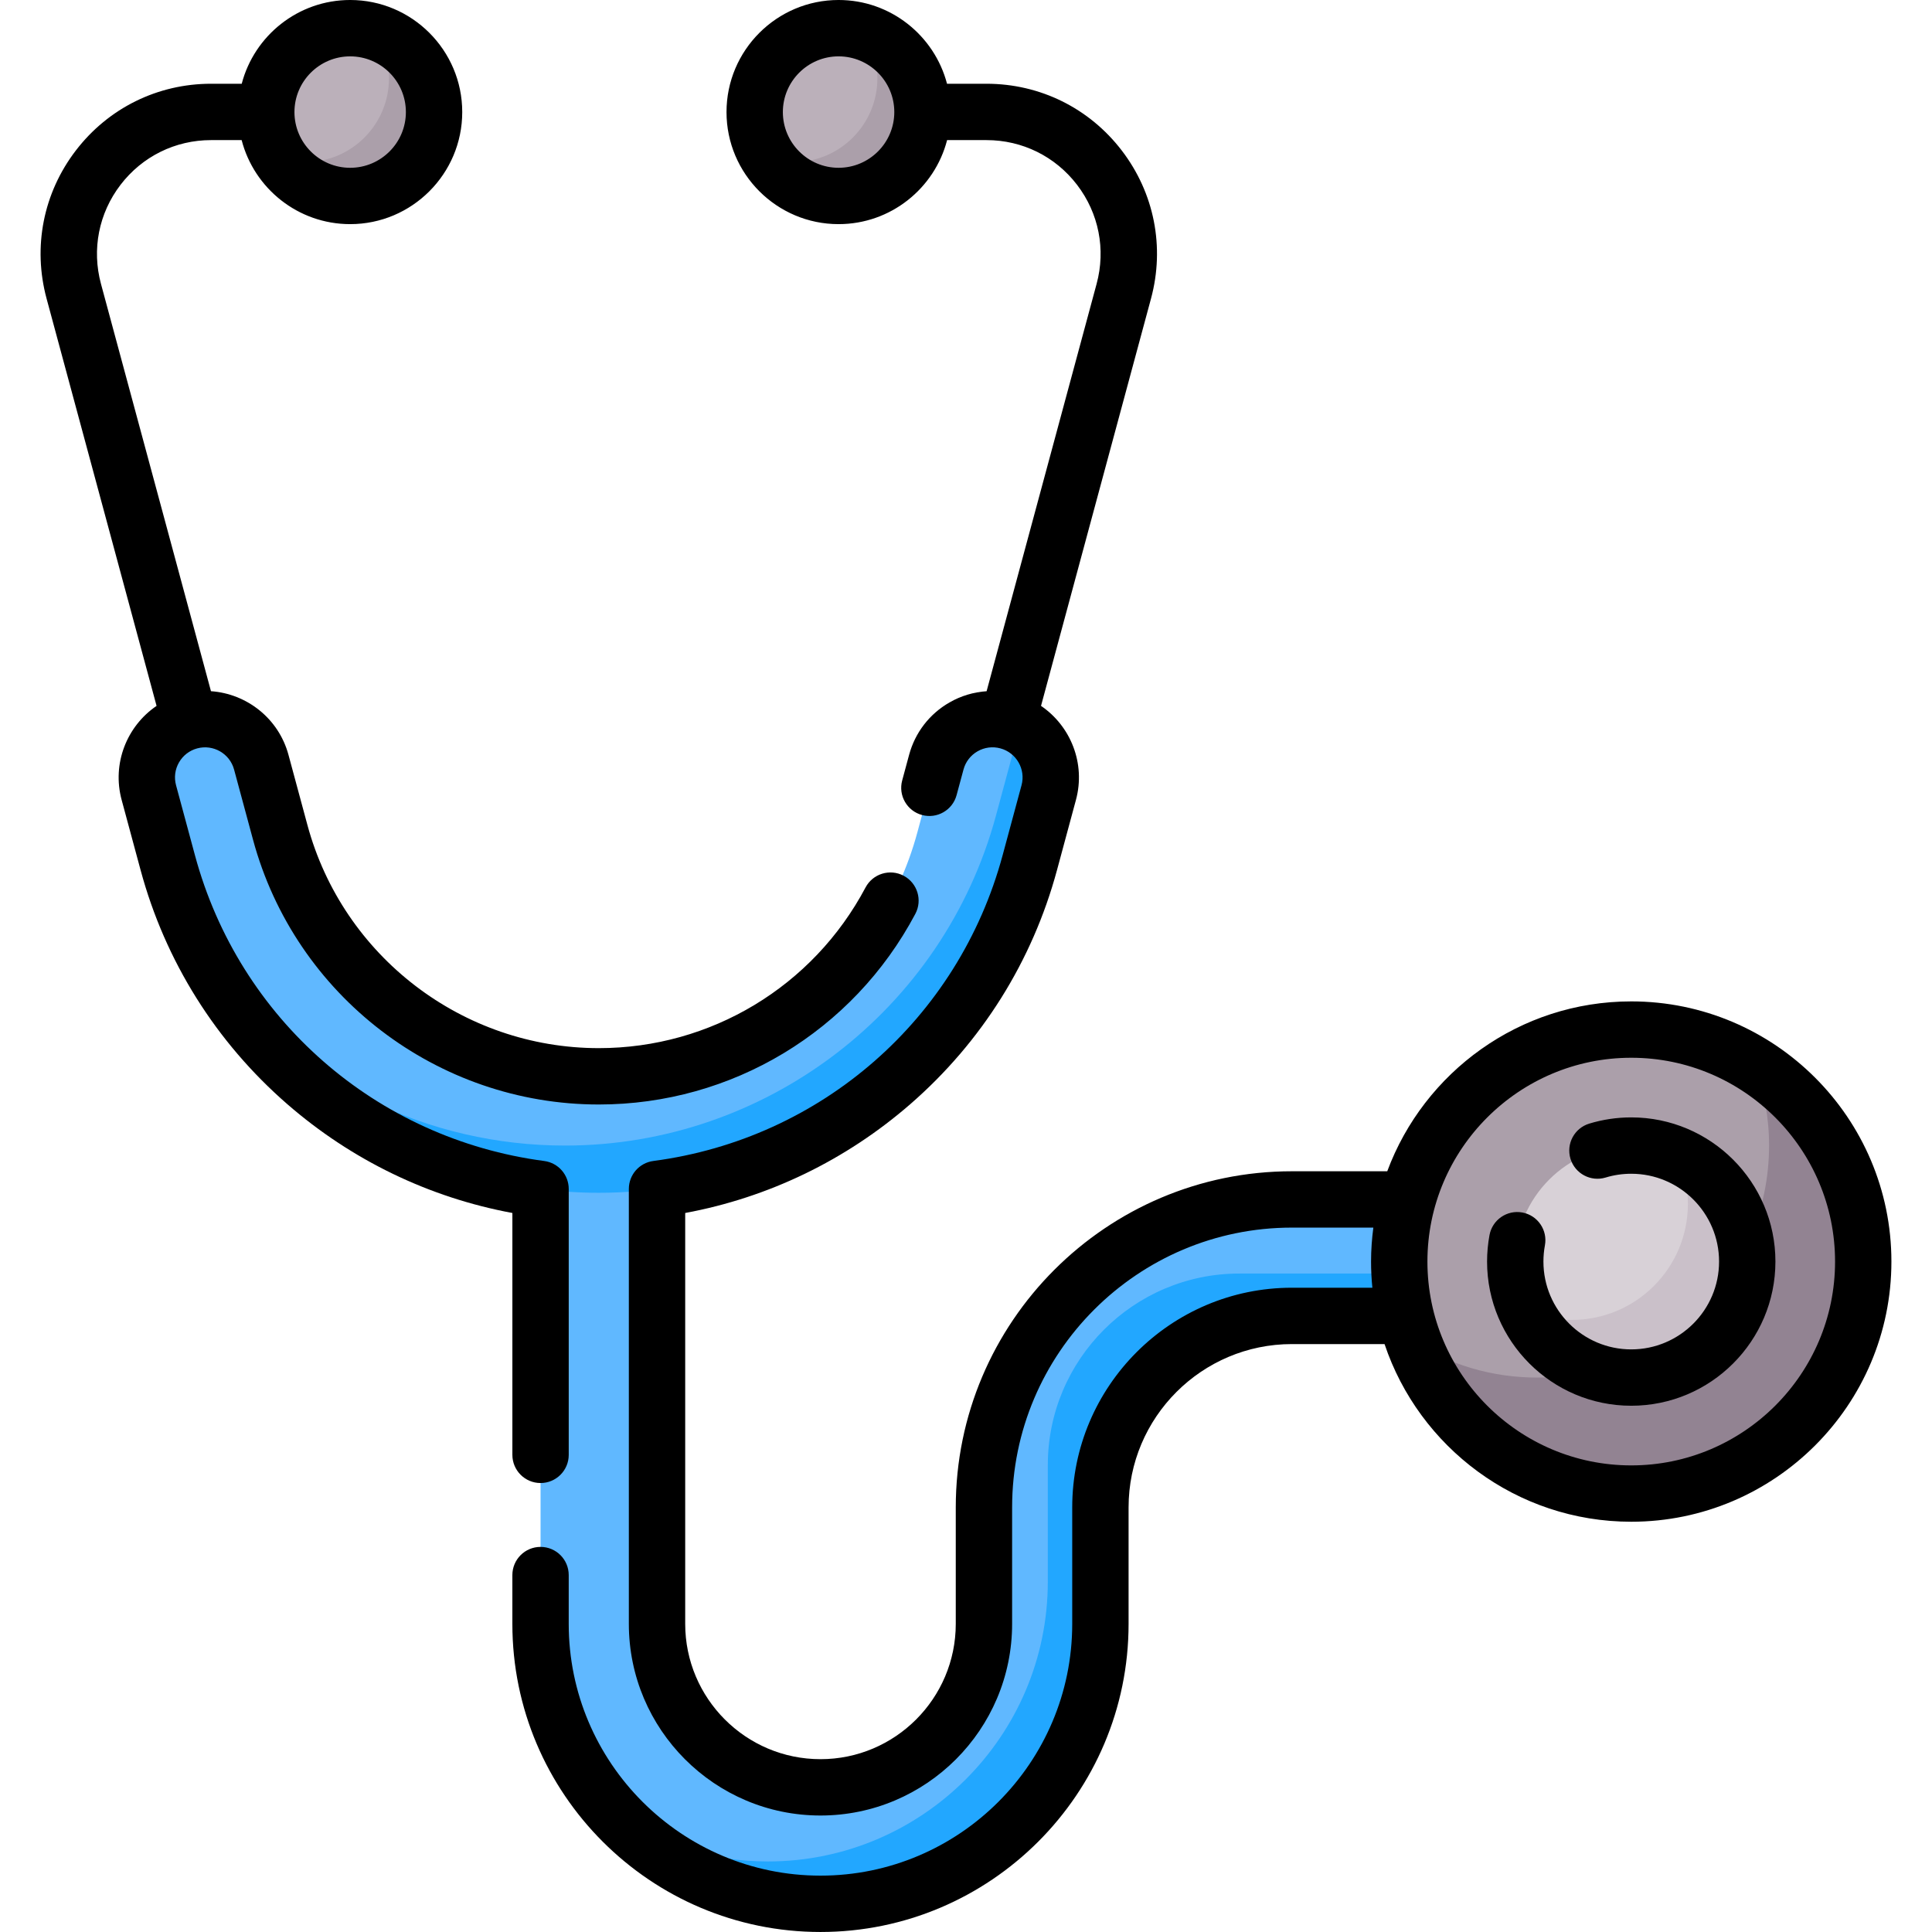 <svg id="Capa_1" enable-background="new 0 0 512 512" height="512" viewBox="0 0 512 512" width="512" xmlns="http://www.w3.org/2000/svg"><path d="m217.437 504.533c-40.905 0-74.184-33.279-74.184-74.184v-127.996c0-8.523 6.909-15.433 15.433-15.433 8.523 0 15.433 6.909 15.433 15.433v127.996c0 23.886 19.433 43.319 43.319 43.319s43.319-19.433 43.319-43.319v-30.871c0-45.001 36.611-81.612 81.613-81.612h74.2c8.523 0 15.433 6.909 15.433 15.433 0 8.523-6.909 15.433-15.433 15.433h-74.2c-27.982 0-50.747 22.765-50.747 50.747v30.871c-.002 40.904-33.28 74.183-74.186 74.183z" fill="#60b8ff"/><path d="m417.478 317.911c.37 1.325.583 2.716.583 4.159 0 8.523-6.909 15.433-15.433 15.433h-74.2c-27.982 0-50.747 22.765-50.747 50.747v30.871c0 40.905-33.279 74.184-74.184 74.184-14.361 0-27.773-4.114-39.143-11.208 13.482 13.826 32.291 22.435 53.083 22.435 40.905 0 74.184-33.279 74.184-74.184v-30.871c0-27.982 22.765-50.747 50.747-50.747h74.2c8.523 0 15.433-6.909 15.433-15.433 0-8.215-6.425-14.912-14.523-15.386z" fill="#22a7ff"/><circle cx="432.297" cy="334.33" fill="#ab9faa" r="61.482"/><path d="m465.031 282.296c2.45 6.635 3.791 13.807 3.791 21.293 0 33.955-27.526 61.482-61.482 61.482-12.035 0-23.254-3.471-32.735-9.448 8.662 23.46 31.221 40.189 57.691 40.189 33.955 0 61.482-27.526 61.482-61.482.001-21.921-11.48-41.148-28.747-52.034z" fill="#928392"/><circle cx="432.297" cy="334.33" fill="#d8d1d7" r="30.741"/><path d="m444.443 306.086c1.835 3.939 2.866 8.329 2.866 12.961 0 16.978-13.763 30.741-30.741 30.741-4.315 0-8.42-.893-12.147-2.497 4.89 10.499 15.53 17.78 27.875 17.78 16.978 0 30.741-13.763 30.741-30.741.001-12.663-7.658-23.534-18.594-28.244z" fill="#cac0c9"/><path d="m158.686 316.101c-53.344 0-100.313-35.968-114.22-87.468l-5.021-18.594c-2.222-8.229 2.647-16.701 10.875-18.922 8.231-2.22 16.701 2.647 18.922 10.875l5.021 18.594c10.279 38.065 44.995 64.65 84.423 64.65 39.429 0 74.144-26.585 84.424-64.65l5.021-18.594c2.222-8.228 10.693-13.1 18.922-10.875 8.228 2.222 13.097 10.694 10.875 18.922l-5.021 18.594c-13.907 51.5-60.877 87.468-114.221 87.468z" fill="#60b8ff"/><path d="m269.412 191.983c.18 1.811.058 3.682-.445 5.543l-5.021 18.594c-13.907 51.5-60.877 87.468-114.221 87.468-36.306 0-69.647-16.672-91.634-43.552 21.174 34.133 58.94 56.065 100.595 56.065 53.344 0 100.314-35.968 114.221-87.468l5.021-18.594c1.999-7.403-1.753-14.988-8.516-18.056z" fill="#22a7ff"/><circle cx="92.797" cy="29.701" fill="#bbb0ba" r="22.233"/><path d="m99.382 8.459c2.336 3.519 3.701 7.74 3.701 12.28 0 12.279-9.954 22.233-22.233 22.233-2.293 0-4.504-.348-6.585-.992 3.982 5.997 10.794 9.953 18.533 9.953 12.279 0 22.233-9.954 22.233-22.233 0-9.986-6.585-18.434-15.649-21.241z" fill="#ab9faa"/><circle cx="222.233" cy="29.701" fill="#bbb0ba" r="22.233"/><path d="m228.817 8.459c2.336 3.519 3.701 7.74 3.701 12.28 0 12.279-9.954 22.233-22.233 22.233-2.293 0-4.504-.348-6.585-.992 3.982 5.997 10.794 9.953 18.533 9.953 12.279 0 22.233-9.954 22.233-22.233 0-9.986-6.585-18.434-15.649-21.241z" fill="#ab9faa"/><path d="m432.296 265.38c-29.608 0-54.911 18.761-64.66 45.017h-25.268c-49.119 0-89.08 39.961-89.08 89.08v30.871c0 19.769-16.083 35.851-35.851 35.851s-35.851-16.083-35.851-35.851v-108.894c22.061-4.088 42.573-13.987 59.663-28.852 18.913-16.451 32.352-37.898 38.867-62.022l5.021-18.594c2.611-9.667-1.405-19.583-9.256-24.918l29.149-107.942c3.695-13.68.872-27.977-7.743-39.227s-21.682-17.702-35.851-17.702h-10.465c-3.333-12.755-14.953-22.197-28.738-22.197-16.377 0-29.7 13.324-29.7 29.7s13.324 29.7 29.7 29.7c13.812 0 25.451-9.477 28.759-22.269h10.444c9.483 0 18.228 4.318 23.994 11.847s7.654 17.098 5.182 26.253l-29.151 107.95c-3.425.232-6.78 1.217-9.844 2.979-5.303 3.048-9.102 7.979-10.696 13.885l-1.833 6.788c-1.075 3.982 1.281 8.081 5.262 9.156 3.982 1.074 8.081-1.281 9.155-5.263l1.833-6.788c.555-2.055 1.877-3.77 3.721-4.83 1.844-1.059 3.988-1.338 6.046-.783 4.239 1.145 6.758 5.526 5.613 9.766l-5.021 18.594c-11.701 43.327-48.031 75.117-92.556 80.988-3.714.49-6.491 3.656-6.491 7.403v115.27c0 28.004 22.782 50.786 50.786 50.786s50.786-22.782 50.786-50.786v-30.871c0-40.884 33.261-74.145 74.145-74.145h21.585c-.386 2.947-.606 5.946-.606 8.997 0 2.34.12 4.653.349 6.934h-21.327c-32.1 0-58.215 26.115-58.215 58.214v30.871c0 36.788-29.929 66.717-66.717 66.717s-66.717-29.929-66.717-66.717v-12.935c0-4.124-3.343-7.467-7.467-7.467s-7.467 3.343-7.467 7.467v12.935c0 45.023 36.628 81.651 81.651 81.651s81.652-36.629 81.652-81.651v-30.871c0-23.864 19.415-43.279 43.28-43.279h24.554c9.167 27.328 34.998 47.081 65.374 47.081 38.019 0 68.949-30.93 68.949-68.949s-30.93-68.948-68.949-68.948zm-210.063-220.914c-8.142 0-14.766-6.624-14.766-14.766s6.623-14.766 14.766-14.766 14.766 6.624 14.766 14.766-6.624 14.766-14.766 14.766zm210.063 343.878c-29.783 0-54.014-24.231-54.014-54.014s24.231-54.014 54.014-54.014 54.014 24.231 54.014 54.014-24.231 54.014-54.014 54.014z"/><path d="m432.296 296.121c-3.788 0-7.534.555-11.13 1.649-3.946 1.2-6.171 5.371-4.971 9.317 1.201 3.946 5.373 6.171 9.318 4.971 2.187-.665 4.469-1.002 6.784-1.002 12.833 0 23.273 10.44 23.273 23.273s-10.441 23.273-23.273 23.273-23.273-10.44-23.273-23.273c0-1.443.132-2.888.394-4.295.755-4.055-1.921-7.953-5.976-8.707-4.048-.758-7.953 1.921-8.706 5.976-.429 2.305-.647 4.669-.647 7.026 0 21.068 17.14 38.208 38.208 38.208s38.208-17.14 38.208-38.208-17.14-38.208-38.209-38.208z"/><path d="m135.786 385.552c0 4.124 3.343 7.467 7.467 7.467s7.467-3.343 7.467-7.467v-70.473c0-3.747-2.777-6.914-6.491-7.403-44.524-5.872-80.854-37.661-92.555-80.988l-5.021-18.594c-.554-2.055-.276-4.201.785-6.046 1.06-1.844 2.775-3.165 4.827-3.72 4.247-1.144 8.624 1.373 9.769 5.612l5.021 18.594c11.156 41.315 48.837 70.17 91.631 70.17 35.225 0 67.37-19.36 83.891-50.526 1.931-3.644.543-8.164-3.101-10.095-3.645-1.932-8.164-.543-10.096 3.1-13.924 26.268-41.012 42.586-70.694 42.586-36.06 0-67.811-24.315-77.214-59.129l-5.021-18.594c-2.609-9.664-11.069-16.211-20.541-16.87l-29.15-107.944c-2.472-9.155-.582-18.724 5.183-26.254 5.765-7.529 14.511-11.847 23.994-11.847h8.102c3.308 12.792 14.947 22.269 28.759 22.269 16.377 0 29.7-13.324 29.7-29.7s-13.324-29.7-29.701-29.7c-13.785 0-25.405 9.442-28.738 22.197h-8.122c-14.17 0-27.237 6.452-35.851 17.702-8.616 11.25-11.437 25.547-7.744 39.227l29.15 107.942c-7.851 5.335-11.867 15.251-9.256 24.918l5.021 18.594c6.515 24.125 19.954 45.571 38.867 62.022 17.089 14.865 37.602 24.764 59.662 28.852zm-42.989-370.617c8.142 0 14.766 6.624 14.766 14.766s-6.623 14.766-14.766 14.766-14.765-6.625-14.765-14.767 6.623-14.765 14.765-14.765z"/></svg>